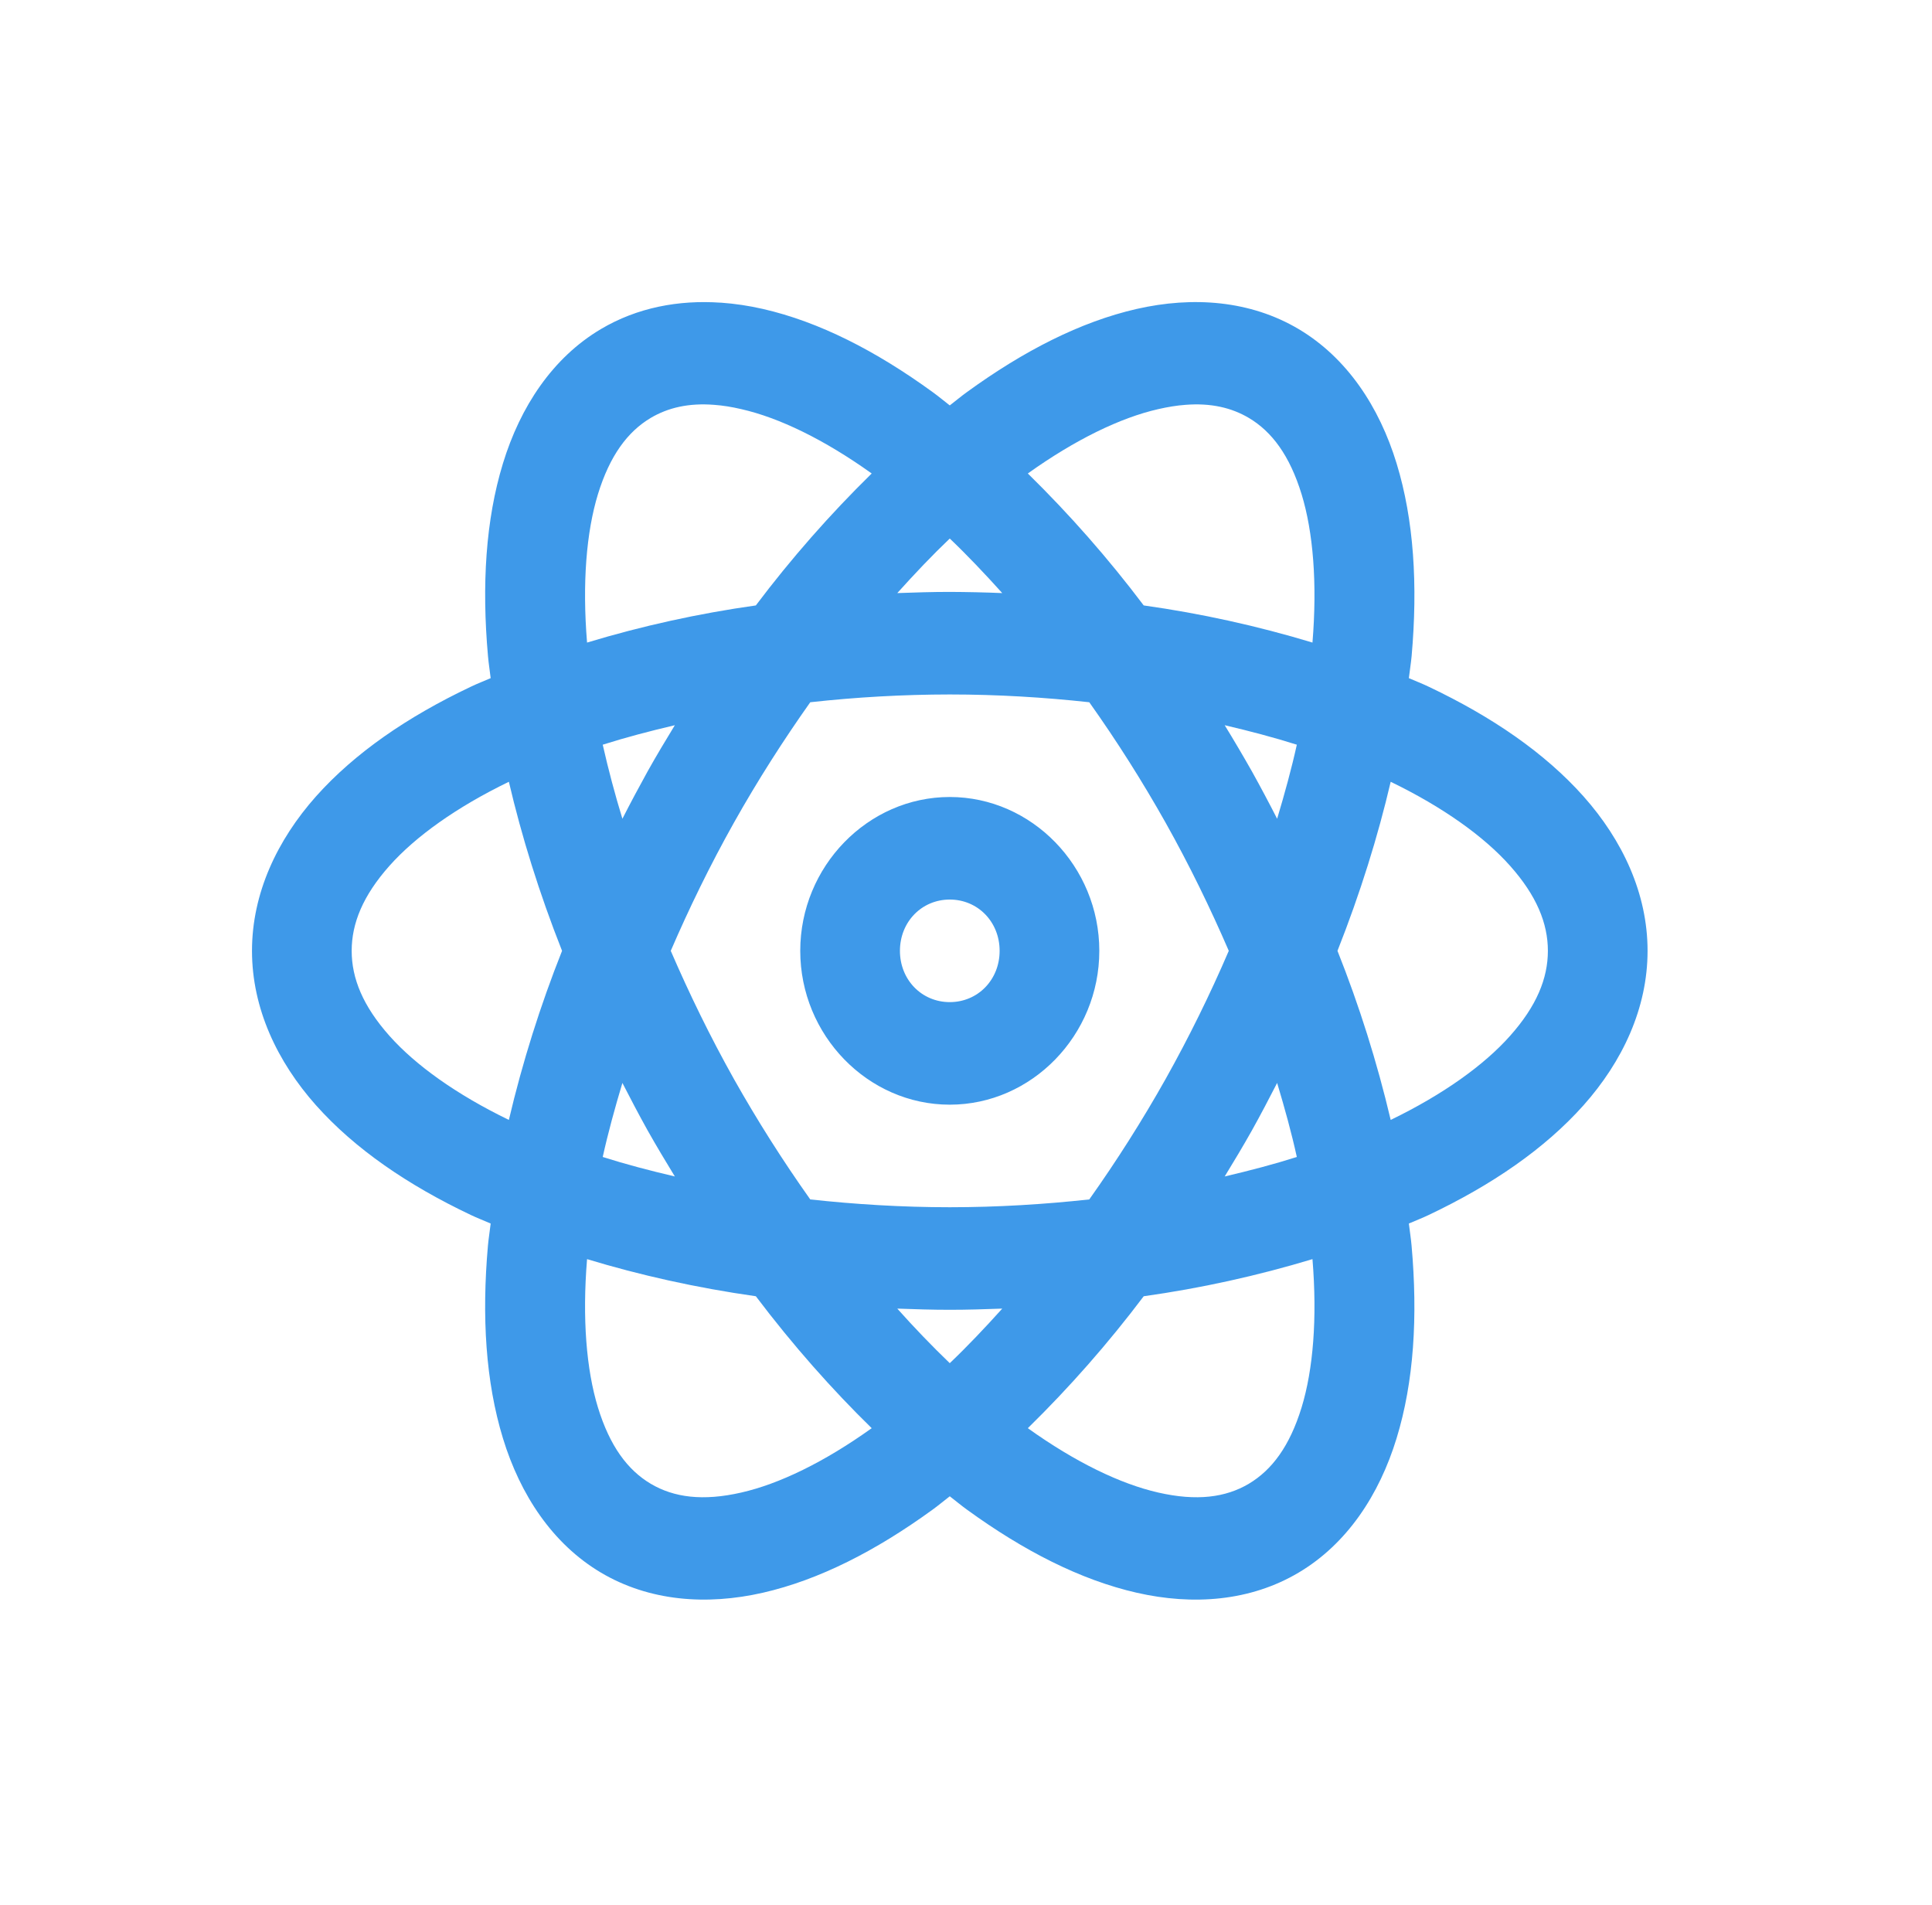 <svg width="72" height="71" viewBox="0 0 72 71" fill="none" xmlns="http://www.w3.org/2000/svg">
<title>React Native</title>
<path d="M26.858 11.28C25.289 11.171 23.745 11.462 22.393 12.264C20.589 13.334 19.387 15.163 18.743 17.271C18.099 19.373 17.95 21.8 18.186 24.45C18.208 24.718 18.255 24.999 18.286 25.272C18.041 25.379 17.781 25.478 17.543 25.593C15.195 26.707 13.228 28.052 11.777 29.678C10.329 31.307 9.391 33.29 9.391 35.434C9.391 37.576 10.329 39.562 11.777 41.19C13.226 42.816 15.195 44.161 17.543 45.276C17.781 45.39 18.041 45.489 18.286 45.596C18.255 45.87 18.208 46.151 18.184 46.418C17.95 49.069 18.099 51.494 18.743 53.599C19.387 55.705 20.589 57.532 22.393 58.604C24.197 59.674 26.334 59.833 28.43 59.355C30.525 58.877 32.641 57.794 34.753 56.26C34.966 56.107 35.18 55.925 35.395 55.761C35.609 55.925 35.822 56.105 36.038 56.26C38.15 57.794 40.266 58.877 42.361 59.355C44.456 59.833 46.594 59.676 48.398 58.604C50.201 57.534 51.403 55.705 52.047 53.598C52.692 51.496 52.841 49.069 52.605 46.418C52.582 46.151 52.536 45.87 52.504 45.596C52.75 45.489 53.01 45.39 53.247 45.276C55.595 44.161 57.562 42.816 59.013 41.19C60.462 39.562 61.4 37.578 61.4 35.434C61.4 33.292 60.462 31.307 59.013 29.678C57.564 28.052 55.595 26.707 53.247 25.593C53.01 25.478 52.75 25.379 52.504 25.272C52.536 24.999 52.582 24.718 52.607 24.45C52.841 21.8 52.692 19.375 52.047 17.269C51.403 15.163 50.201 13.336 48.398 12.264C46.594 11.194 44.456 11.036 42.361 11.513C40.266 11.991 38.15 13.075 36.038 14.609C35.824 14.762 35.611 14.943 35.395 15.108C35.182 14.943 34.968 14.764 34.753 14.609C32.641 13.075 30.525 11.991 28.43 11.513C27.913 11.394 27.387 11.316 26.858 11.278V11.28ZM26.617 15.087C26.933 15.11 27.269 15.163 27.627 15.247C29.032 15.566 30.713 16.377 32.486 17.645C30.929 19.171 29.485 20.814 28.168 22.562C26.041 22.861 23.938 23.323 21.878 23.946C21.696 21.733 21.852 19.83 22.283 18.419C22.727 16.975 23.389 16.088 24.25 15.574C24.897 15.192 25.666 15.012 26.615 15.087H26.617ZM44.175 15.087C45.123 15.012 45.894 15.192 46.54 15.574C47.402 16.086 48.063 16.975 48.507 18.419C48.938 19.83 49.094 21.733 48.912 23.946C46.852 23.323 44.75 22.861 42.623 22.562C41.305 20.814 39.861 19.171 38.304 17.645C40.078 16.377 41.759 15.566 43.163 15.247C43.522 15.165 43.858 15.11 44.175 15.087ZM35.395 20.069C36.047 20.69 36.699 21.379 37.351 22.102C36.7 22.075 36.047 22.061 35.395 22.058C34.736 22.058 34.088 22.079 33.439 22.102C34.089 21.379 34.743 20.69 35.395 20.069ZM35.395 25.88C37.188 25.88 38.924 25.988 40.594 26.17C41.619 27.613 42.568 29.111 43.438 30.657C44.333 32.253 45.11 33.854 45.793 35.434C45.091 37.068 44.305 38.663 43.438 40.212C42.568 41.758 41.619 43.255 40.594 44.698C38.923 44.88 37.188 44.989 35.395 44.989C33.603 44.989 31.866 44.88 30.196 44.698C29.172 43.255 28.223 41.758 27.352 40.212C26.457 38.616 25.681 37.015 24.997 35.434C25.679 33.854 26.457 32.253 27.352 30.657C28.248 29.061 29.208 27.567 30.196 26.17C31.923 25.979 33.658 25.882 35.395 25.88ZM25.149 27.026C24.806 27.59 24.464 28.157 24.135 28.746C23.812 29.329 23.498 29.918 23.195 30.512C22.917 29.602 22.672 28.681 22.462 27.752C23.311 27.483 24.217 27.244 25.149 27.026ZM45.641 27.026C46.574 27.244 47.48 27.483 48.329 27.752C48.132 28.645 47.877 29.572 47.595 30.512C47.292 29.918 46.979 29.329 46.655 28.746C46.327 28.167 45.989 27.593 45.641 27.026ZM18.964 29.134C19.44 31.169 20.095 33.281 20.946 35.434C20.133 37.48 19.47 39.586 18.964 41.735C17.012 40.789 15.487 39.696 14.517 38.606C13.524 37.49 13.106 36.459 13.106 35.434C13.106 34.41 13.524 33.378 14.517 32.262C15.487 31.173 17.012 30.08 18.964 29.134ZM51.827 29.134C53.779 30.08 55.304 31.173 56.273 32.262C57.267 33.378 57.685 34.41 57.685 35.434C57.685 36.459 57.267 37.49 56.273 38.606C55.304 39.696 53.779 40.789 51.827 41.735C51.32 39.586 50.658 37.48 49.844 35.434C50.695 33.281 51.351 31.169 51.827 29.134ZM35.395 29.701C32.34 29.701 29.823 32.291 29.823 35.434C29.823 38.578 32.34 41.167 35.395 41.167C38.451 41.167 40.968 38.578 40.968 35.434C40.968 32.291 38.451 29.701 35.395 29.701ZM35.395 33.523C36.443 33.523 37.253 34.356 37.253 35.434C37.253 36.512 36.443 37.345 35.395 37.345C34.348 37.345 33.538 36.512 33.538 35.434C33.538 34.356 34.348 33.523 35.395 33.523ZM23.195 40.357C23.498 40.945 23.805 41.534 24.133 42.123C24.464 42.711 24.806 43.279 25.149 43.842C24.217 43.624 23.311 43.386 22.462 43.116C22.659 42.224 22.913 41.297 23.195 40.357ZM47.595 40.357C47.877 41.297 48.134 42.224 48.329 43.116C47.48 43.386 46.574 43.624 45.641 43.842C45.985 43.279 46.327 42.711 46.657 42.123C46.986 41.534 47.292 40.945 47.595 40.357ZM21.878 46.923C23.829 47.515 25.933 47.989 28.168 48.306C29.555 50.141 31.01 51.78 32.486 53.223C30.713 54.492 29.032 55.302 27.627 55.621C26.192 55.95 25.112 55.805 24.25 55.294C23.389 54.782 22.727 53.894 22.283 52.449C21.852 51.039 21.696 49.136 21.878 46.923ZM48.912 46.923C49.094 49.136 48.938 51.039 48.507 52.449C48.063 53.894 47.402 54.78 46.54 55.294C45.678 55.805 44.599 55.95 43.163 55.621C41.759 55.302 40.078 54.492 38.304 53.223C39.861 51.698 41.305 50.054 42.623 48.306C44.75 48.008 46.852 47.545 48.912 46.923ZM33.439 48.767C34.088 48.79 34.736 48.811 35.395 48.811C36.055 48.811 36.703 48.79 37.351 48.767C36.701 49.489 36.047 50.179 35.395 50.8C34.718 50.148 34.066 49.47 33.439 48.767Z" fill="#3E99E9"/>
</svg>
